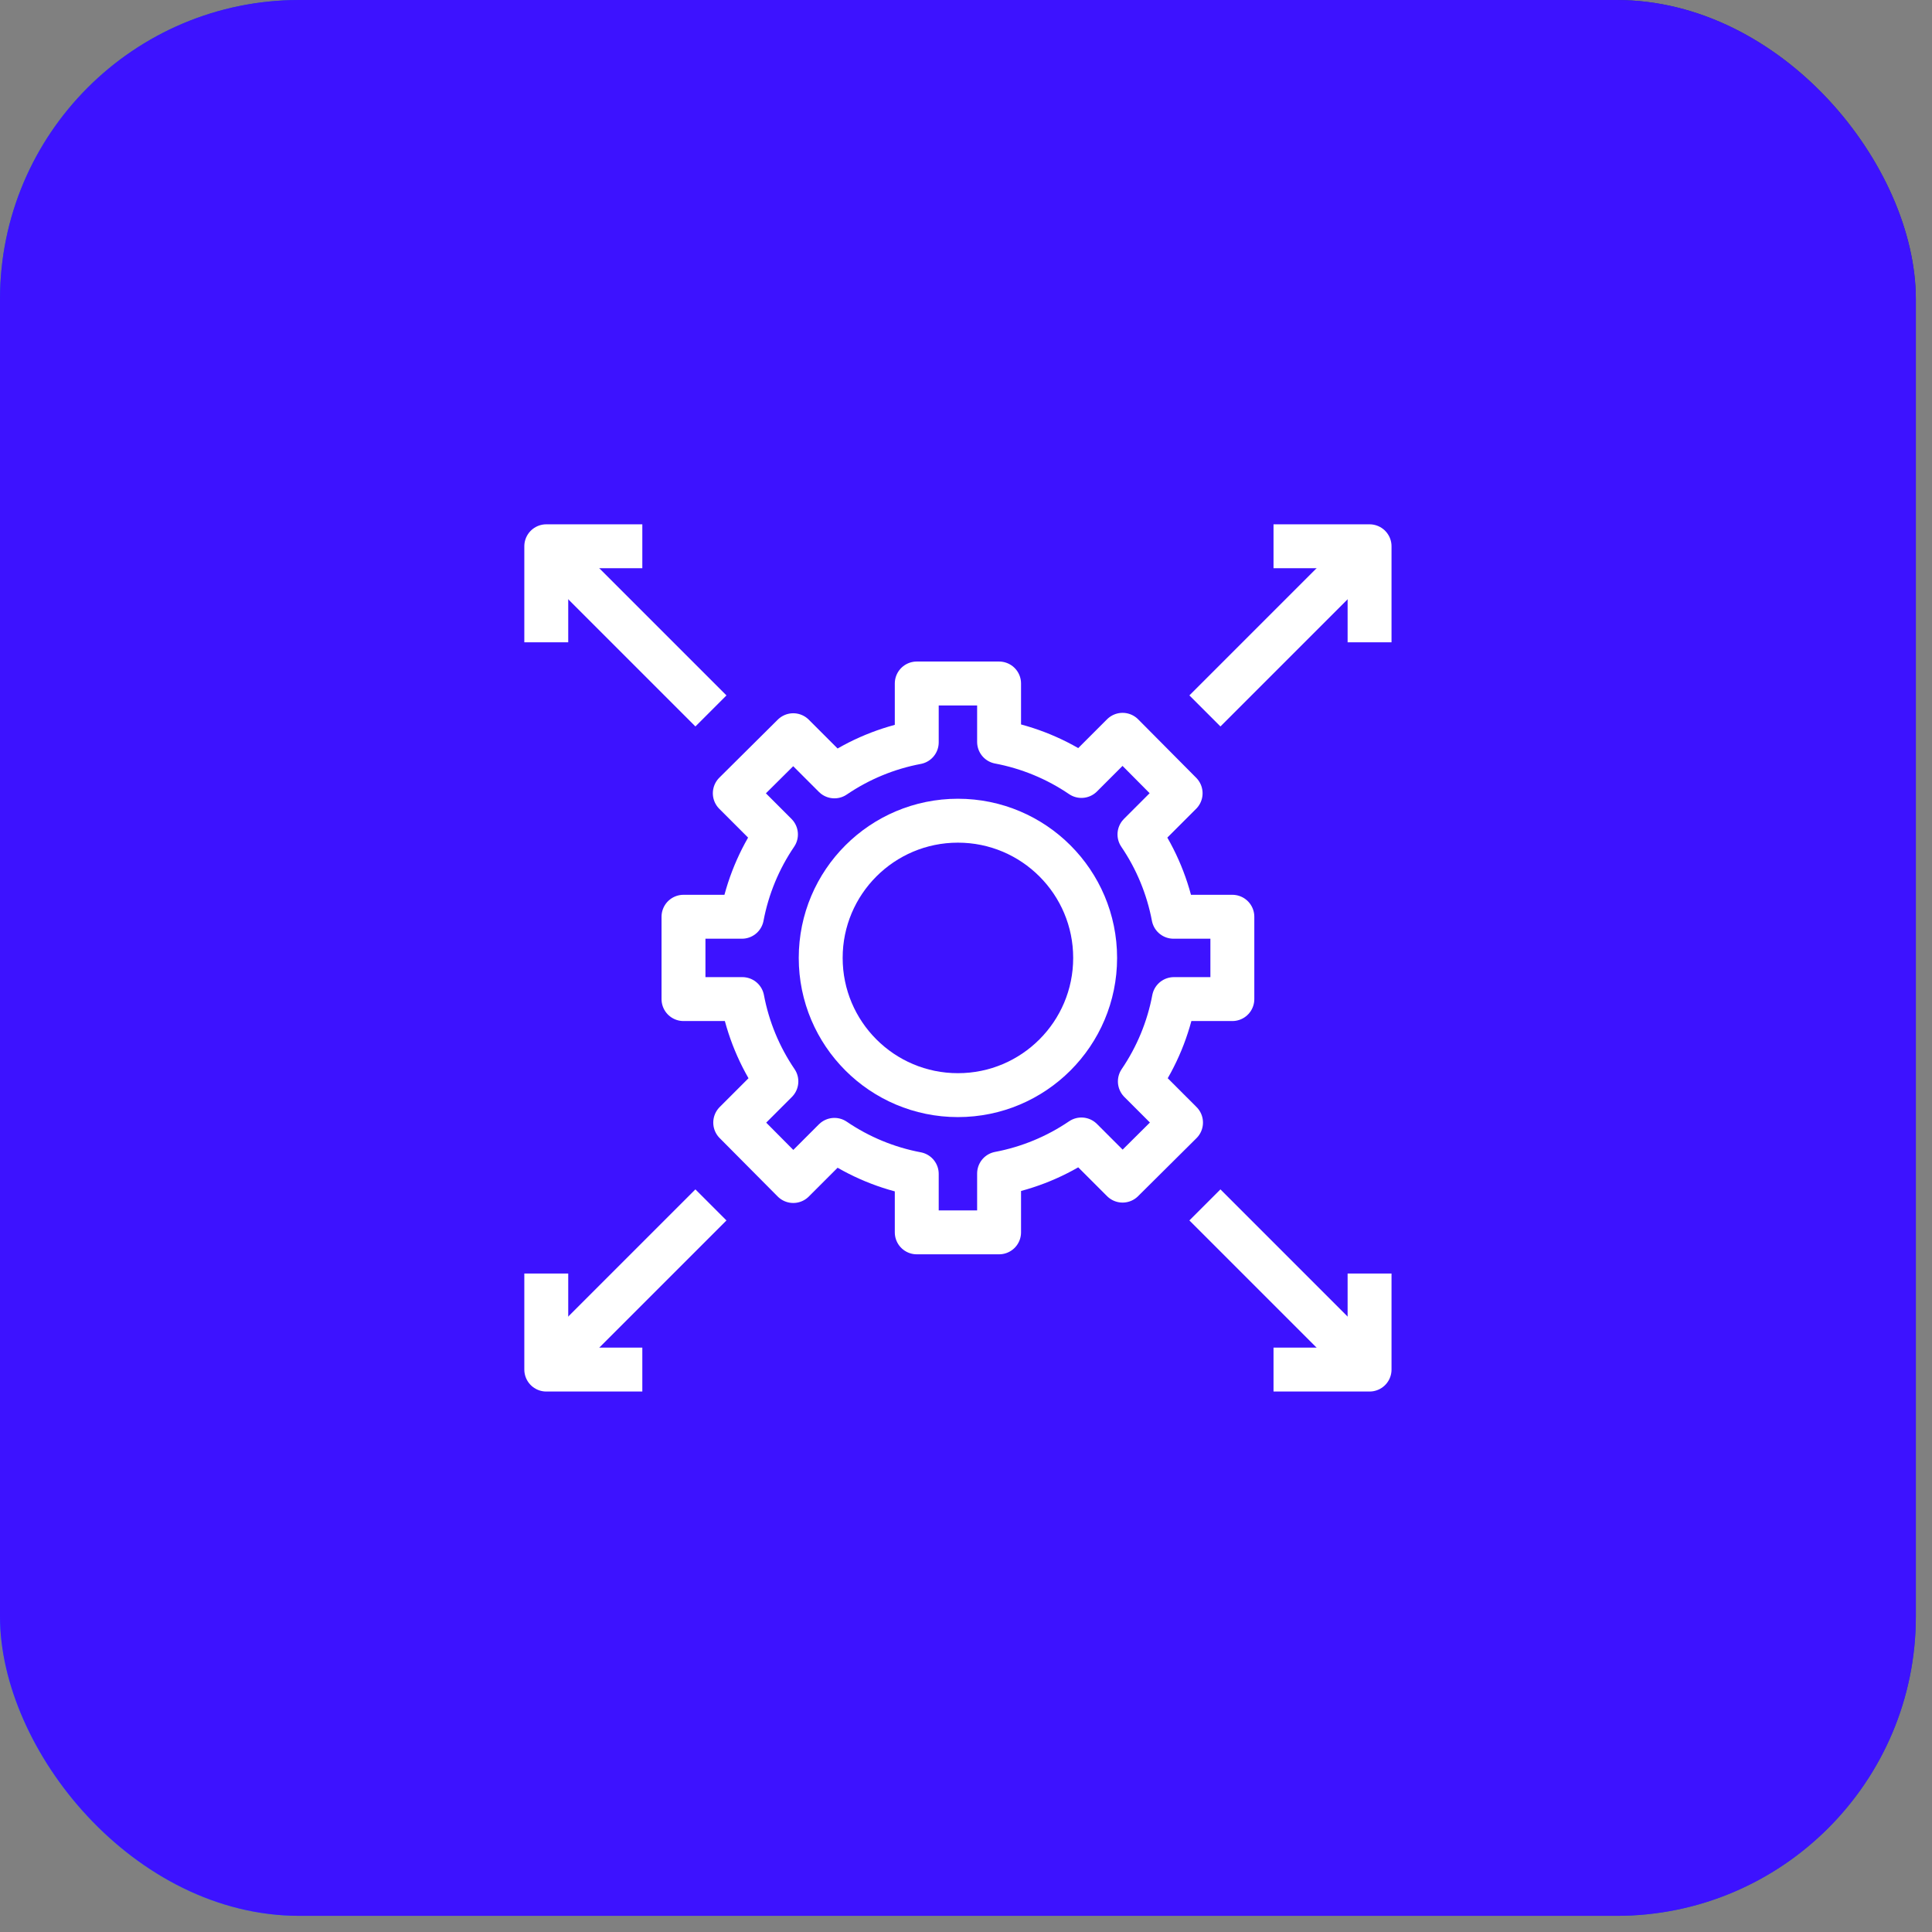 <svg width="88" height="88" viewBox="0 0 88 88" fill="none" xmlns="http://www.w3.org/2000/svg">
<rect x="0" y="0" width="88" height="88" fill="#808080" stroke="none"/>
<rect width="87.264" height="87.264" rx="13.635" fill="url(#paint0_linear_40_1420)"/>
<rect width="87.264" height="87.264" rx="13.635" fill="#3D12FF"/>
<g clip-path="url(#clip0_40_1420)">
<path d="M56.132 45.507V41.757H53.451C53.197 40.413 52.67 39.137 51.901 38.007L53.776 36.132L51.132 33.469L49.257 35.344C48.127 34.575 46.85 34.048 45.507 33.794V31.132H41.757V33.813C40.413 34.066 39.137 34.594 38.007 35.363L36.132 33.488L33.469 36.132L35.344 38.007C34.575 39.137 34.048 40.413 33.794 41.757H31.132V45.507H33.813C34.066 46.85 34.594 48.127 35.363 49.257L33.488 51.132L36.132 53.794L38.007 51.919C39.137 52.688 40.413 53.216 41.757 53.469V56.132H45.507V53.451C46.85 53.197 48.127 52.67 49.257 51.901L51.132 53.776L53.794 51.132L51.919 49.257C52.688 48.127 53.216 46.85 53.469 45.507H56.132Z" stroke="white" stroke-width="2" stroke-linejoin="round"/>
<path d="M43.632 49.882C47.084 49.882 49.882 47.084 49.882 43.632C49.882 40.18 47.084 37.382 43.632 37.382C40.18 37.382 37.382 40.18 37.382 43.632C37.382 47.084 40.18 49.882 43.632 49.882Z" stroke="white" stroke-width="2" stroke-linejoin="round"/>
<path d="M54.882 32.382L62.382 24.882" stroke="white" stroke-width="2" stroke-linejoin="round"/>
<path d="M58.007 24.882H62.382V29.257" stroke="white" stroke-width="2" stroke-linejoin="round"/>
<path d="M32.382 32.382L24.882 24.882" stroke="white" stroke-width="2" stroke-linejoin="round"/>
<path d="M29.257 24.882H24.882V29.257" stroke="white" stroke-width="2" stroke-linejoin="round"/>
<path d="M54.882 54.882L62.382 62.382" stroke="white" stroke-width="2" stroke-linejoin="round"/>
<path d="M58.007 62.382H62.382V58.007" stroke="white" stroke-width="2" stroke-linejoin="round"/>
<path d="M32.382 54.882L24.882 62.382" stroke="white" stroke-width="2" stroke-linejoin="round"/>
<path d="M29.257 62.382H24.882V58.007" stroke="white" stroke-width="2" stroke-linejoin="round"/>
</g>
<defs>
<linearGradient id="paint0_linear_40_1420" x1="-0.567" y1="97.959" x2="96.744" y2="22.939" gradientUnits="userSpaceOnUse">
<stop stop-color="#0097FE"/>
<stop offset="1" stop-color="#14358A"/>
</linearGradient>
<clipPath id="clip0_40_1420">
<rect width="40" height="40" fill="white" transform="translate(23.632 23.632)"/>
</clipPath>
</defs>
</svg>
